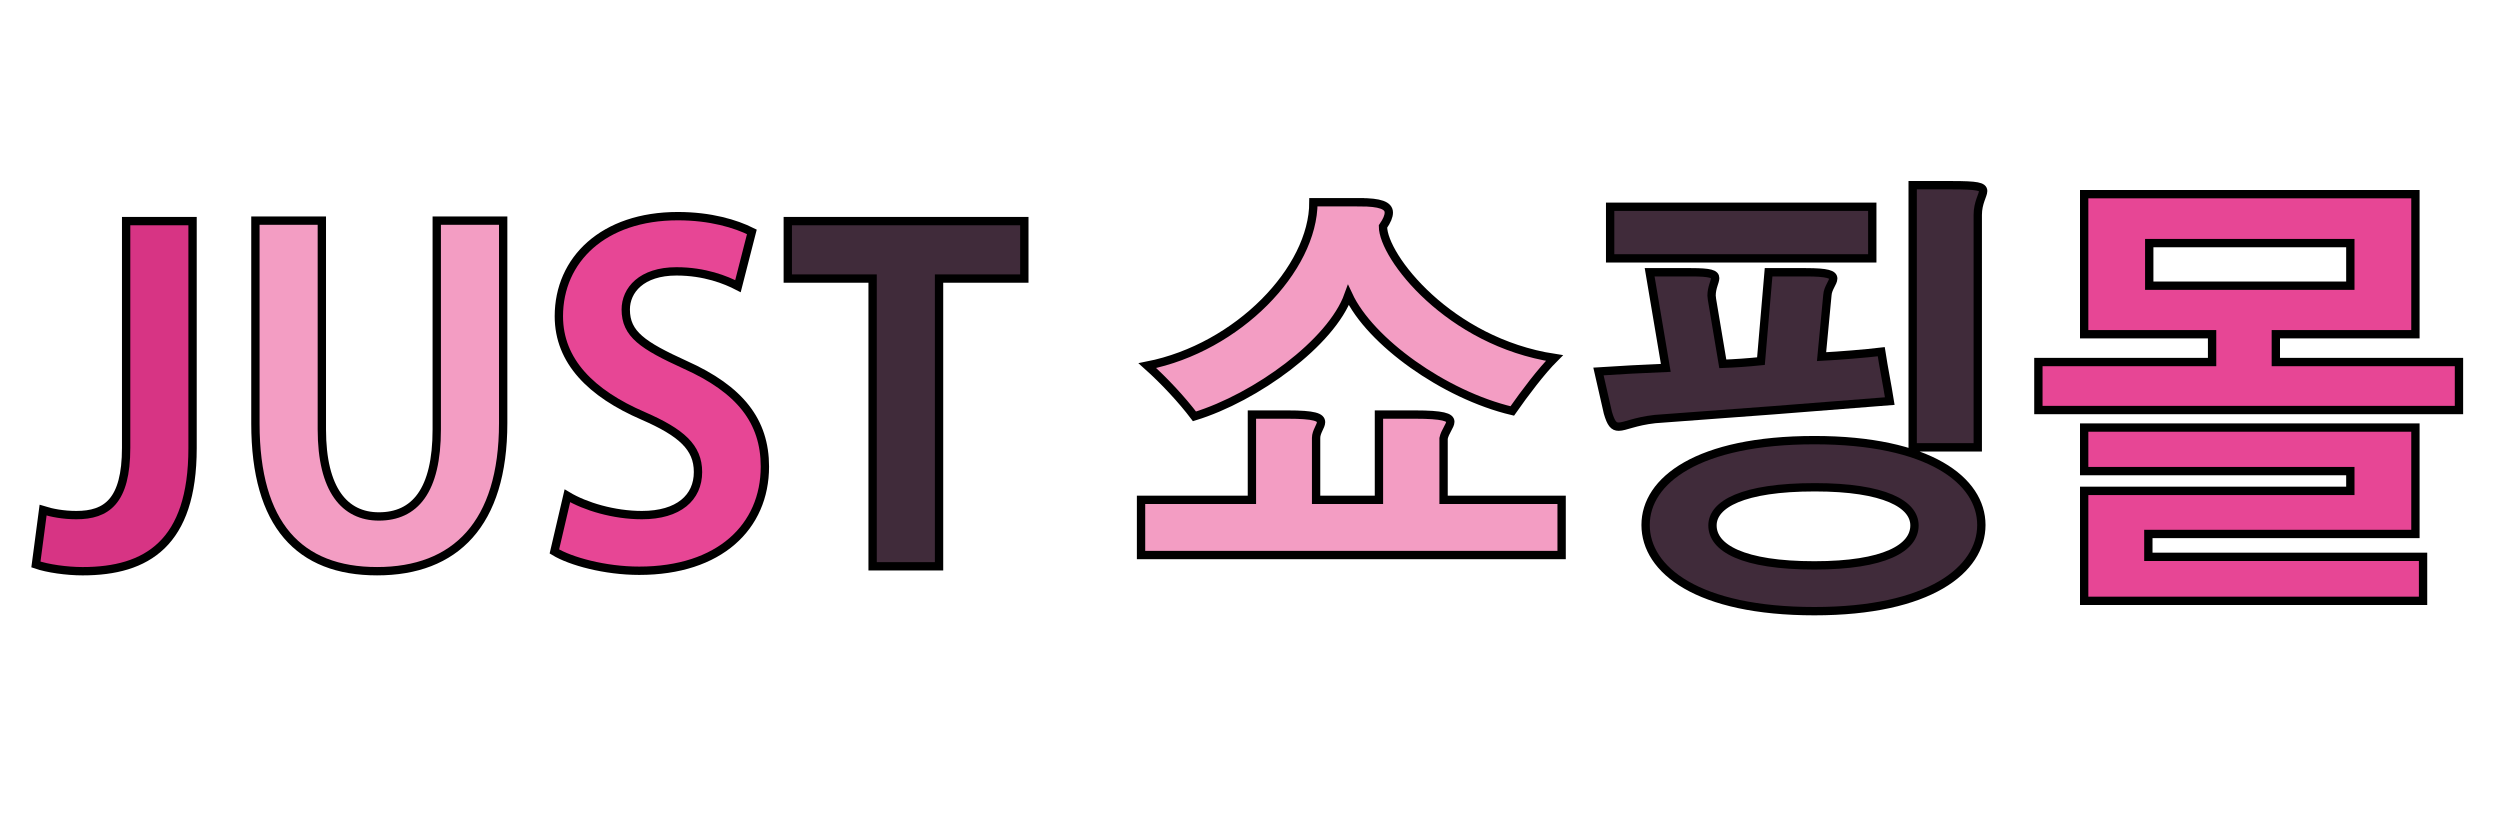<?xml version="1.0" encoding="utf-8"?>
<!-- Generator: Adobe Illustrator 16.0.0, SVG Export Plug-In . SVG Version: 6.00 Build 0)  -->
<!DOCTYPE svg PUBLIC "-//W3C//DTD SVG 1.1//EN" "http://www.w3.org/Graphics/SVG/1.1/DTD/svg11.dtd">
<svg version="1.1" id="Layer_1" xmlns="http://www.w3.org/2000/svg" xmlns:xlink="http://www.w3.org/1999/xlink" x="0px" y="0px"
	 width="300px" height="100px" viewBox="0 0 300 100" enable-background="new 0 0 300 100" xml:space="preserve">
<g>
	<path fill="#D73484" stroke="#000000" stroke-miterlimit="10" d="M23.107,26.532v27.255c0,11.419-5.494,14.759-13.196,14.759
		c-1.885,0-4.201-0.323-5.602-0.809l0.862-6.518c1.023,0.323,2.424,0.593,3.986,0.593c3.608,0,5.979-1.615,5.979-8.079V26.532
		H23.107z"/>
	<path fill="#F39DC3" stroke="#000000" stroke-miterlimit="10" d="M60.381,26.478v24.292c0,12.119-5.763,17.775-15.135,17.775
		c-9.319,0-14.597-5.548-14.597-17.721V26.478h7.972v25.047c0,7.271,2.747,10.449,6.841,10.449c4.309,0,6.948-3.07,6.948-10.449
		V26.478H60.381z"/>
	<path fill="#E74695" stroke="#000000" stroke-miterlimit="10" d="M68.086,59.496c2.154,1.293,5.602,2.316,8.941,2.316
		c4.417,0,6.733-2.101,6.733-5.171c0-2.962-1.993-4.739-6.571-6.733c-6.249-2.693-10.126-6.571-10.126-11.958
		c0-6.787,5.333-12.012,14.274-12.012c3.932,0,6.948,0.916,8.887,1.885l-1.669,6.518c-1.455-0.754-3.986-1.777-7.379-1.777
		c-4.202,0-6.086,2.262-6.086,4.578c0,2.962,2.046,4.309,7.11,6.625c6.625,2.962,9.587,6.787,9.587,12.227
		c0,7.218-5.44,12.497-15.082,12.497c-4.094,0-8.241-1.132-10.18-2.316L68.086,59.496z"/>
	<path fill="#402B3A" stroke="#000000" stroke-miterlimit="10" d="M122.92,26.532v6.895h-10.234v34.526h-7.972V33.427h-10.18v-6.895
		H122.92z"/>
	<path fill="#F39DC3" stroke="#000000" stroke-miterlimit="10" d="M154.485,49.747c3.285,0,4.04,0.323,4.04,0.916
		c0,0.484-0.593,1.131-0.593,1.886v7.433h7.541V49.747h4.309c3.394,0,4.256,0.323,4.256,0.862c0,0.485-0.646,1.185-0.809,1.993v7.38
		h14.166v6.625h-50.47v-6.625h13.304V49.747H154.485z M163.211,24.27c2.37,0,3.447,0.377,3.447,1.239c0,0.431-0.215,0.969-0.7,1.669
		c0,3.609,7.918,13.843,20.576,15.782c-1.563,1.562-3.555,4.201-5.063,6.356c-8.188-1.939-17.074-8.349-19.66-13.897
		c-2.047,5.709-11.096,12.281-18.475,14.543c-1.508-1.993-3.609-4.255-5.656-6.087c10.881-2.154,19.93-11.581,19.93-19.606H163.211z
		"/>
	<path fill="#402B3A" stroke="#000000" stroke-miterlimit="10" d="M202.912,32.672c2.37,0,2.909,0.216,2.909,0.7
		c0,0.431-0.432,1.131-0.432,2.101c0,0.161,0.054,0.323,0.054,0.484l1.293,7.703c1.454-0.054,3.017-0.162,4.579-0.323l0.915-10.665
		h4.471c2.64,0,3.286,0.27,3.286,0.754c0,0.484-0.646,1.131-0.7,1.993l-0.7,7.379c2.101-0.108,5.386-0.377,7.163-0.592
		c0.323,2.101,0.7,3.878,1.023,5.925c-8.618,0.7-19.175,1.508-28.17,2.155c-2.424,0.269-3.609,0.915-4.363,0.915
		c-0.593,0-0.916-0.376-1.293-1.669l-1.131-4.956c2.478-0.162,5.332-0.323,8.079-0.431l-1.938-11.473H202.912z M193.217,24.809
		h31.456v6.194h-31.456V24.809z M237.762,62.998c0,5.386-6.248,10.342-20.037,10.342c-14.004,0-20.253-4.956-20.253-10.342
		c0-5.333,6.249-10.181,20.253-10.181C231.514,52.817,237.762,57.665,237.762,62.998z M205.498,63.052
		c0,2.693,3.608,4.794,12.227,4.794c8.457,0,12.012-2.101,12.012-4.794c0-2.532-3.555-4.579-11.958-4.579
		C209.106,58.473,205.498,60.52,205.498,63.052z M234.207,22.223c3.07,0,3.771,0.162,3.771,0.7c0,0.485-0.646,1.4-0.646,2.854V53.68
		h-7.811V22.223H234.207z"/>
	<path fill="#E74695" stroke="#000000" stroke-miterlimit="10" d="M250.1,23.3h39.751v16.805H273.1v3.34h21.976v5.763h-50.47v-5.763
		h20.845v-3.34H250.1V23.3z M250.1,51.309h39.751v12.767h-32.049v2.747h32.965v5.278H250.1V58.904h31.94v-2.37H250.1V51.309z
		 M257.909,29.171v5.117h24.131v-5.117H257.909z"/>
</g>
</svg>
